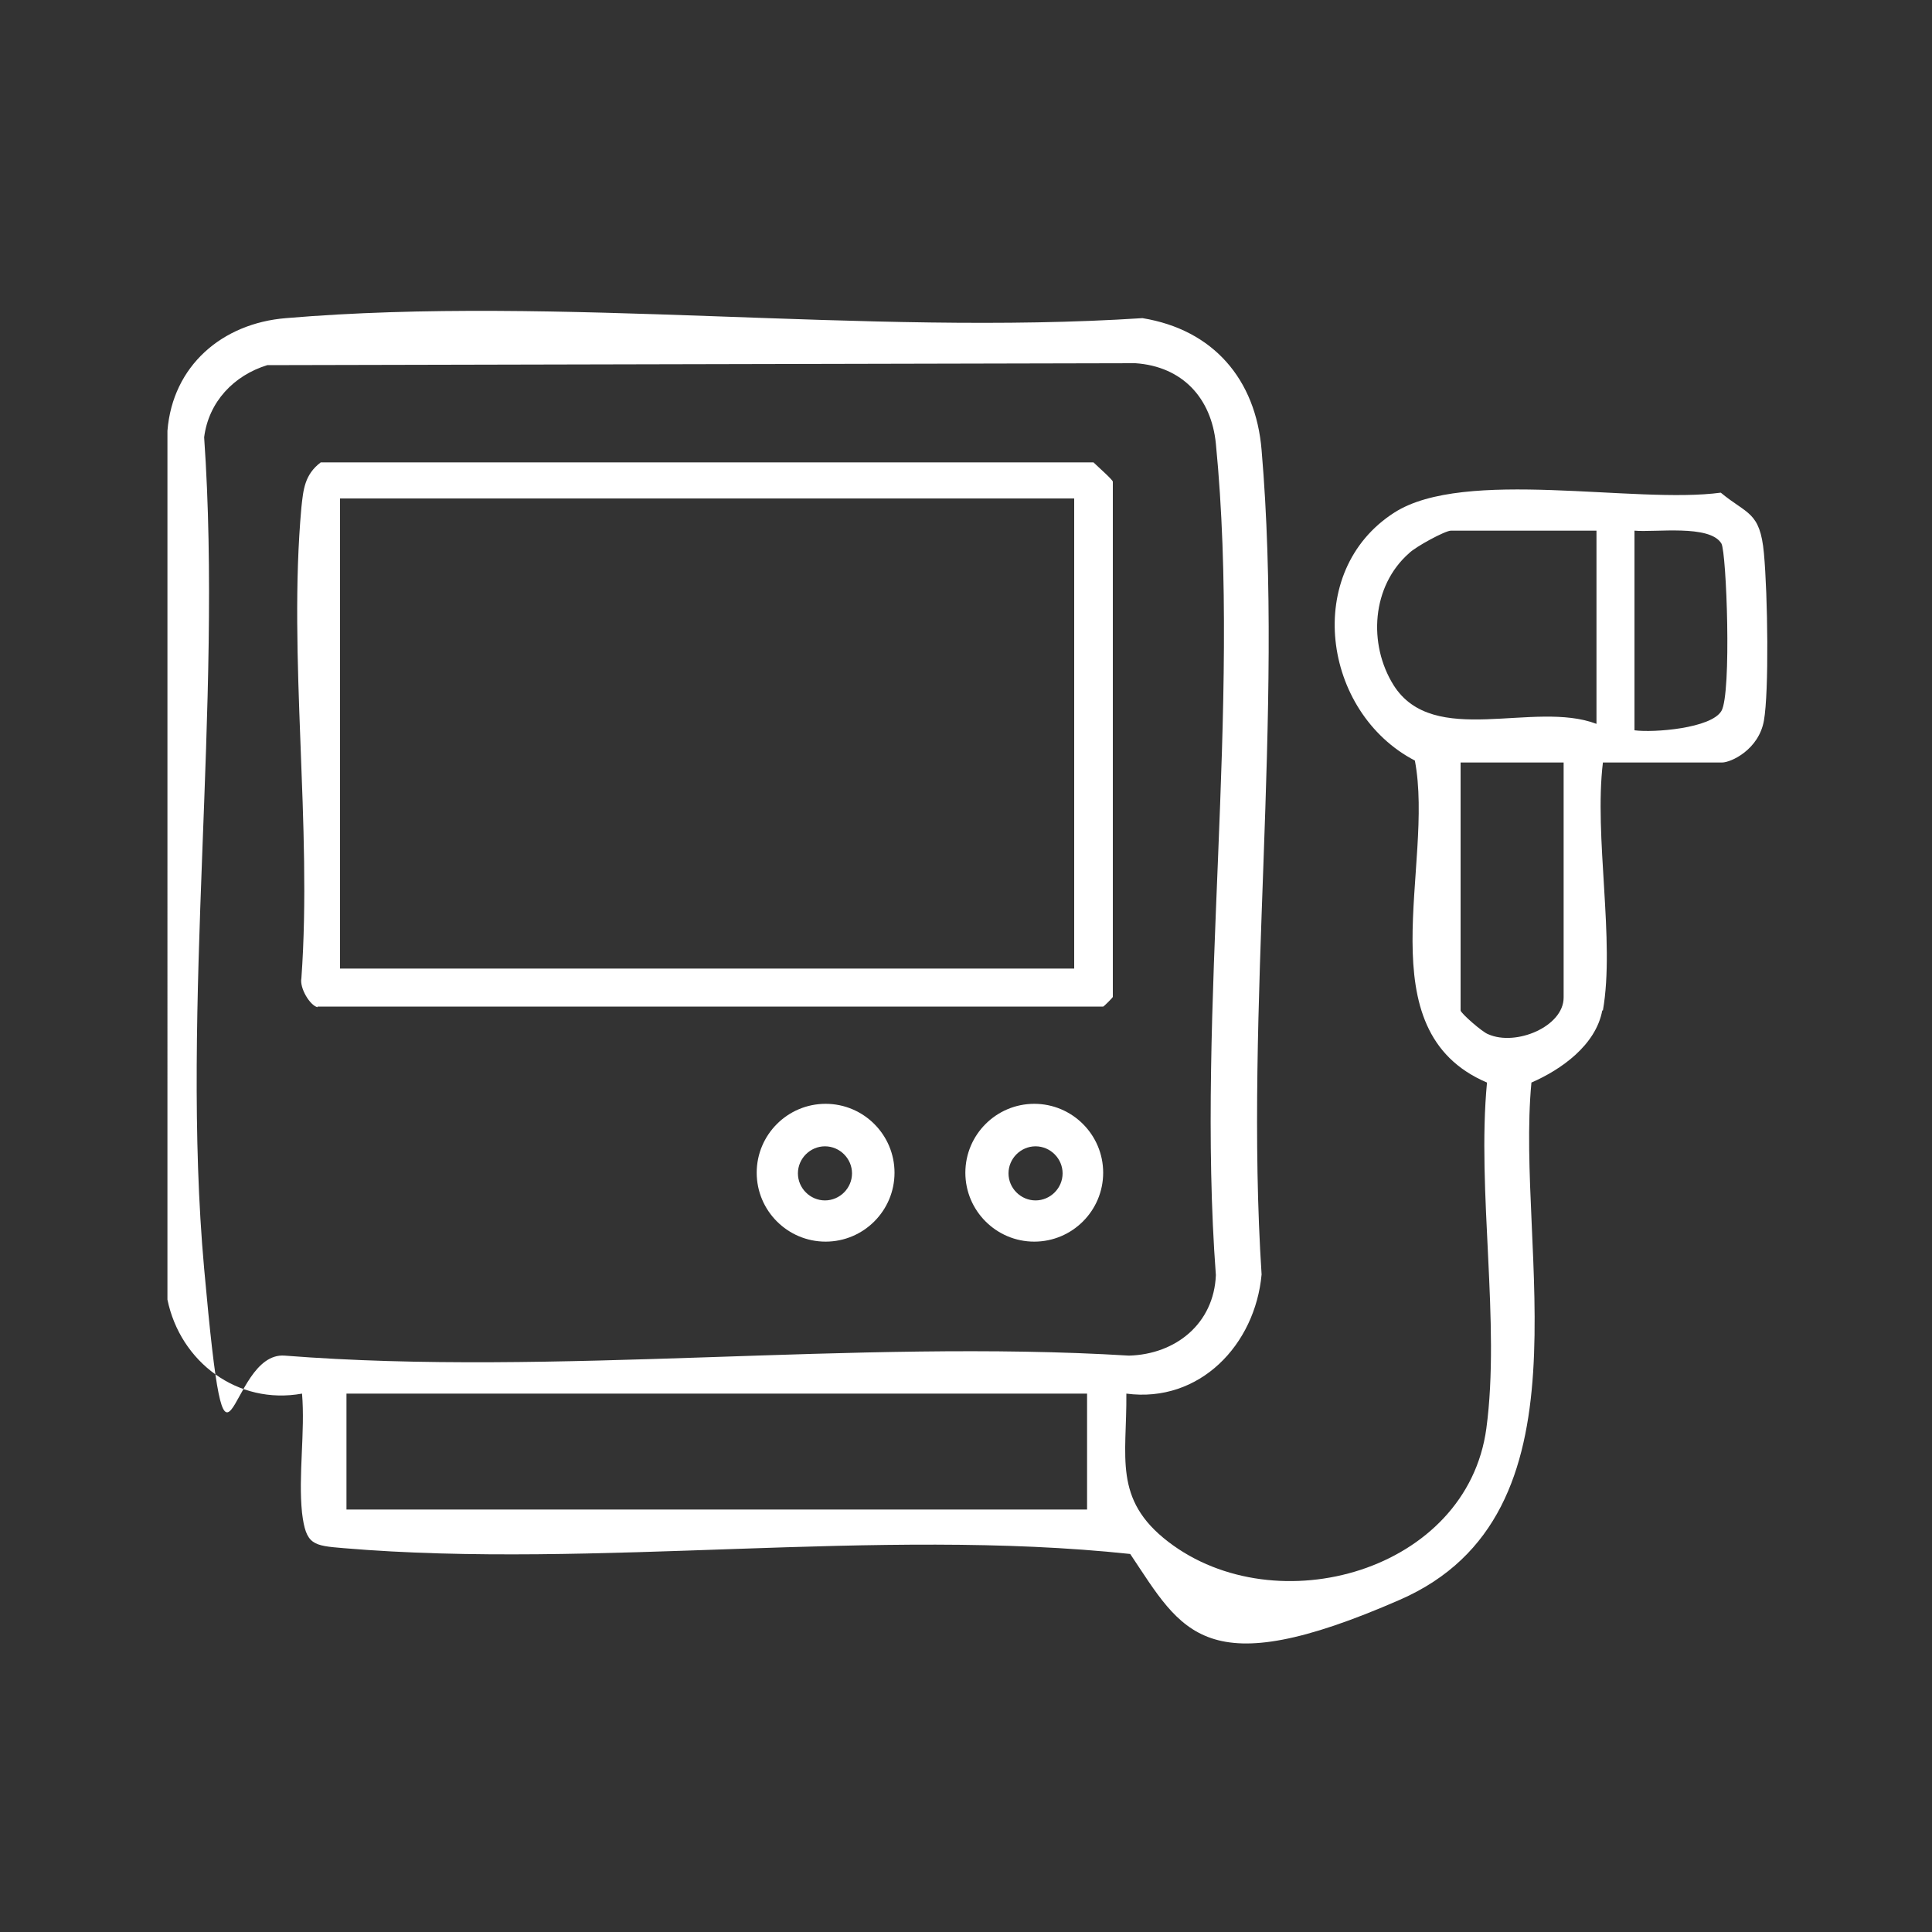 <svg xmlns="http://www.w3.org/2000/svg" id="Camada_1" viewBox="0 0 300 300"><rect x="0" y="0" width="300" height="300" fill="#333333" stroke="none"/><defs><style>      .st0 {        fill: #fff;      }    </style></defs><path class="st0" d="M248.8,156.9c-1,5.4-6.4,9.2-11,11.2-2.5,26.2,10,67-20.4,80.3s-33.8,5-41.9-7.1c-39.4-4.2-82.9,2.4-122.1-.9-4.8-.4-5.9-.5-6.5-5.5-.6-5.8.5-12.6,0-18.5-10,1.8-18.9-4.9-20.9-14.6V66.9c.8-10.1,8.5-16.7,18.4-17.5,42.5-3.6,90,2.8,133,0,11,1.8,17.6,9.5,18.5,20.5,3.5,40.8-2.7,86.7,0,128-1,10.9-9.6,20-21,18.5.1,9.8-2.1,16.4,6.5,23,16.8,12.9,46.4,4.6,49.4-17.6,2.2-16.3-1.5-36.9.1-53.7-19-8.1-8.1-33.7-11.2-50-14.4-7.5-17.4-29.4-3.2-38.5,10.9-7,37.4-1.3,50.7-3.1,4.1,3.4,6.1,2.9,6.7,9.4s.8,21.5,0,26-5.1,6.5-6.5,6.5h-18.5c-1.4,11.5,1.9,27.7,0,38.5ZM41.5,56.7c-5.2,1.6-9.1,5.7-9.8,11.2,2.9,41.6-3.7,88.1,0,129.1s3.4,12.8,12.5,13.5c42.1,3.3,88.5-2.6,131.1,0,7.3-.2,13.2-5,13.5-12.5-3.1-41.4,4-88.4,0-129.1-.7-7.1-5.2-12-12.5-12.5l-134.8.3ZM247.8,82.4h-22.5c-.9,0-5.5,2.5-6.5,3.5-5.8,5.1-6.4,14.1-2.4,20.5,6.2,9.8,21.8,2.3,31.5,6v-30ZM253.8,113.4c3,.4,11.9-.3,13.5-3s.8-24.6,0-26c-1.8-3-10.3-1.7-13.5-2v31ZM242.8,118.4h-16v38.5c0,.4,3.4,3.4,4.3,3.7,4.3,1.9,11.7-1.2,11.7-5.7v-36.5ZM168.8,216.4H53.8v18h115v-18Z"></path><path class="st0" d="M49.3,156.4c-1.2-.3-2.8-3-2.5-4.5,1.7-23.6-2.1-49.9,0-73.1.3-2.8.5-5.1,3-7h120c.6.6,3,2.7,3,3v80c0,.1-1.4,1.5-1.5,1.5H49.3ZM166.8,77.4H52.8v73h114v-73Z"></path><path class="st0" d="M138.9,182.1c0,5.9-4.8,10.7-10.7,10.7s-10.7-4.8-10.7-10.7,4.8-10.7,10.7-10.7,10.7,4.8,10.7,10.7ZM132.3,182.2c0-2.3-1.9-4.2-4.2-4.2s-4.2,1.9-4.2,4.2,1.9,4.2,4.2,4.2,4.2-1.9,4.2-4.2Z"></path><path class="st0" d="M171.3,182.1c0,5.9-4.8,10.7-10.7,10.7s-10.7-4.8-10.7-10.7,4.8-10.7,10.7-10.7,10.7,4.8,10.7,10.7ZM165,182.2c0-2.3-1.9-4.2-4.2-4.2s-4.2,1.9-4.2,4.2,1.9,4.2,4.2,4.2,4.2-1.9,4.2-4.2Z"></path></svg>
